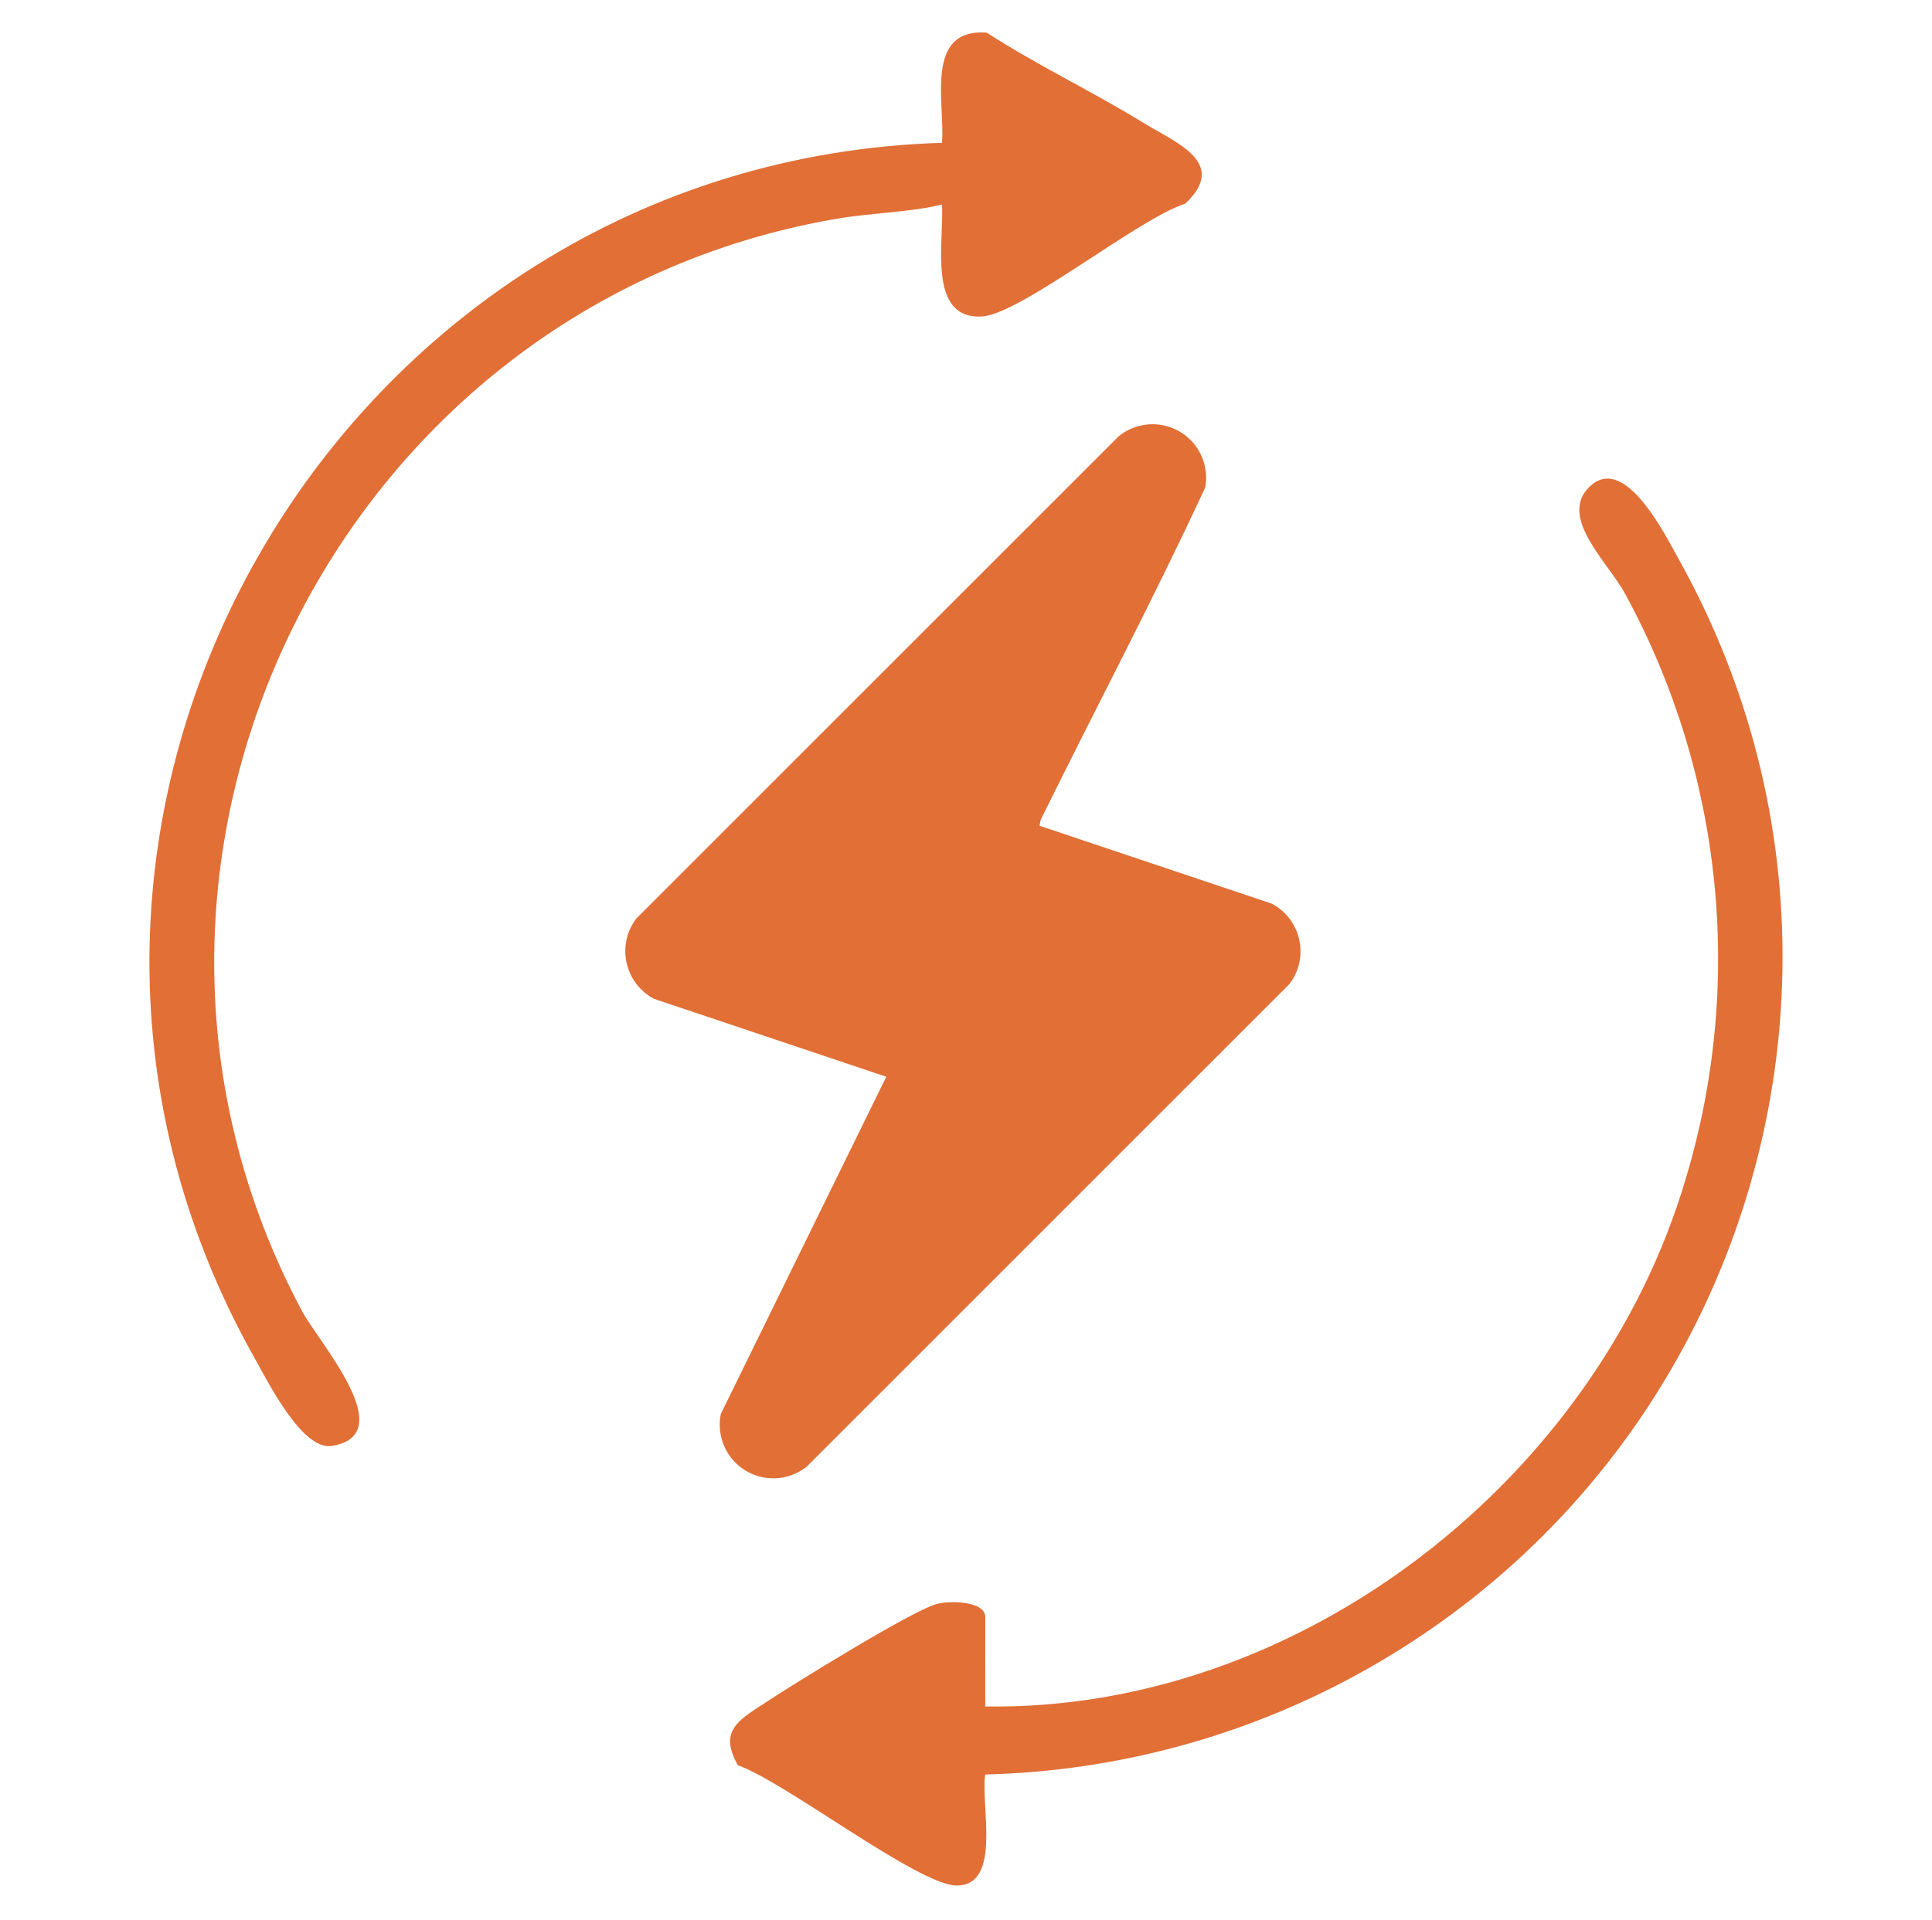 <?xml version="1.0" encoding="UTF-8"?>
<svg id="Livello_30" xmlns="http://www.w3.org/2000/svg" viewBox="0 0 794.81 789.9">
  <defs>
    <style>
      .cls-1 {
        fill: #e16f36;
      }
    </style>
  </defs>
  <g id="Energy">
    <g id="Raggruppa_775">
      <path id="Tracciato_4203" class="cls-1" d="M427.66,339.78l95.61,32.08c10.82,5.79,14.91,19.25,9.12,30.08-.54,1.01-1.16,1.98-1.85,2.9l-198.74,198.72c-9.56,7.54-23.42,5.91-30.96-3.65-4.04-5.13-5.61-11.78-4.27-18.17l68.04-138.68-95.61-32.08c-10.82-5.79-14.91-19.25-9.12-30.08.54-1.01,1.16-1.98,1.85-2.9l198.39-198.39c9.39-7.75,23.28-6.42,31.03,2.97,4.14,5.01,5.85,11.6,4.68,17.99-21.36,46.09-45.23,91.12-67.68,136.75l-.5,2.46Z"/>
      <path id="Tracciato_4204" class="cls-1" d="M387.51,84.19c-14.35,3.34-29.04,3.36-43.68,5.89C139.02,125.42,25.56,354.7,124.25,539.49c6.91,12.93,40.94,50.96,12.2,55.48-12.12,1.9-26.17-26.3-31.65-36.02C-19.26,338.65,138.04,66.4,387.54,58.76c1.33-16.11-7.5-47.14,18.39-45.33,20.85,13.49,43.59,24.24,64.69,37.25,13.01,8.02,34.95,16.22,16.98,33.12-18.98,5.97-67.6,45.42-83.56,46.41-22.93,1.42-15.44-31.63-16.54-46.02"/>
      <path id="Tracciato_4205" class="cls-1" d="M405.33,702.18c129.76,1.98,251.65-93.83,288.05-216.75,24.32-80.43,15.39-167.25-24.79-241.05-6.58-12.34-26.89-30.8-15.43-43.31,14.82-16.2,32.21,19.67,38.32,30.59,89.66,162.64,30.49,367.17-132.15,456.83-47.25,26.05-100.08,40.34-154.02,41.68-1.98,12.57,6.96,45.51-11.62,45.68-15.7.15-71.05-42.97-90.12-49.45-7.98-14.09.29-18.55,10.43-25.24,11.97-7.95,60.19-37.73,70.87-41.01,5.7-1.75,20.47-1.36,20.47,5.2l-.02,36.85Z"/>
    </g>
  </g>
</svg>